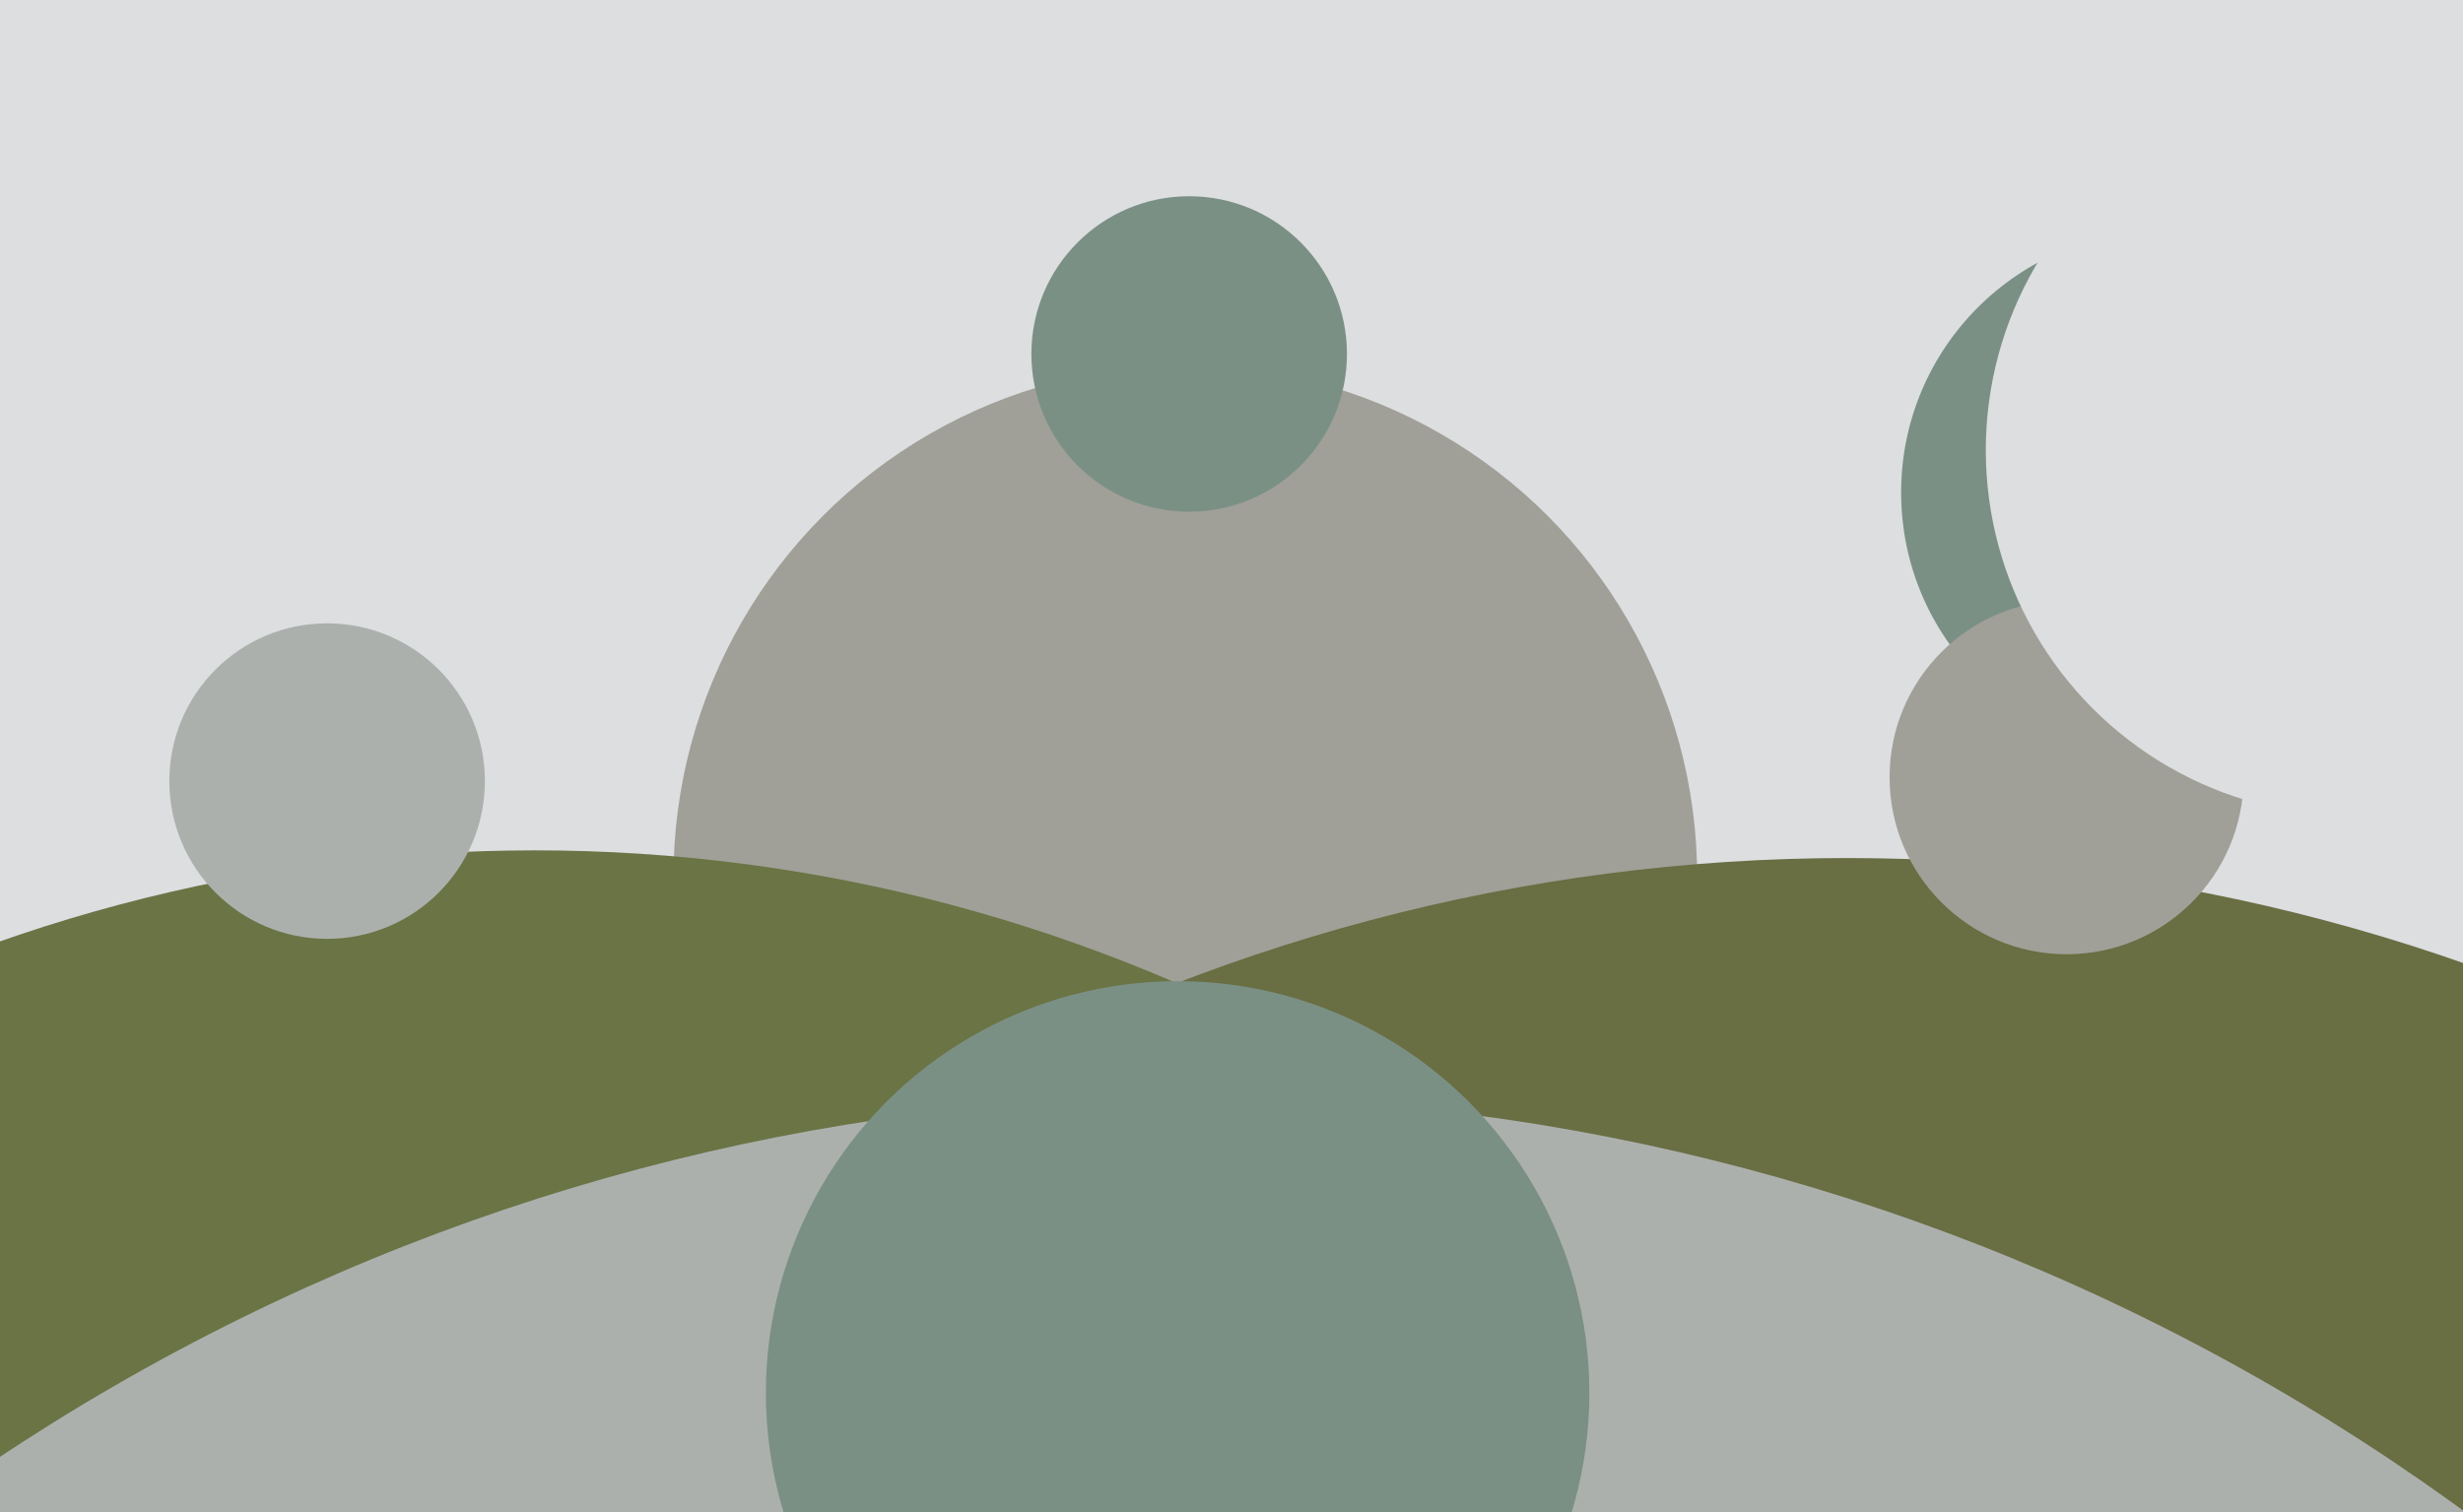 <svg xmlns="http://www.w3.org/2000/svg" width="640px" height="393px">
  <rect width="640" height="393" fill="rgb(220,222,224)"/>
  <circle cx="562" cy="128" r="68" fill="rgb(123,144,133)"/>
  <circle cx="308" cy="228" r="133" fill="rgb(160,160,152)"/>
  <circle cx="480" cy="706" r="483" fill="rgb(105,110,67)"/>
  <circle cx="139" cy="641" r="420" fill="rgb(106,116,69)"/>
  <circle cx="537" cy="202" r="46" fill="rgb(160,160,152)"/>
  <circle cx="310" cy="845" r="560" fill="rgb(172,176,173)"/>
  <circle cx="306" cy="362" r="107" fill="rgb(123,144,133)"/>
  <circle cx="611" cy="117" r="95" fill="rgb(220,222,224)"/>
  <circle cx="85" cy="203" r="41" fill="rgb(172,176,173)"/>
  <circle cx="309" cy="92" r="41" fill="rgb(123,144,133)"/>
</svg>